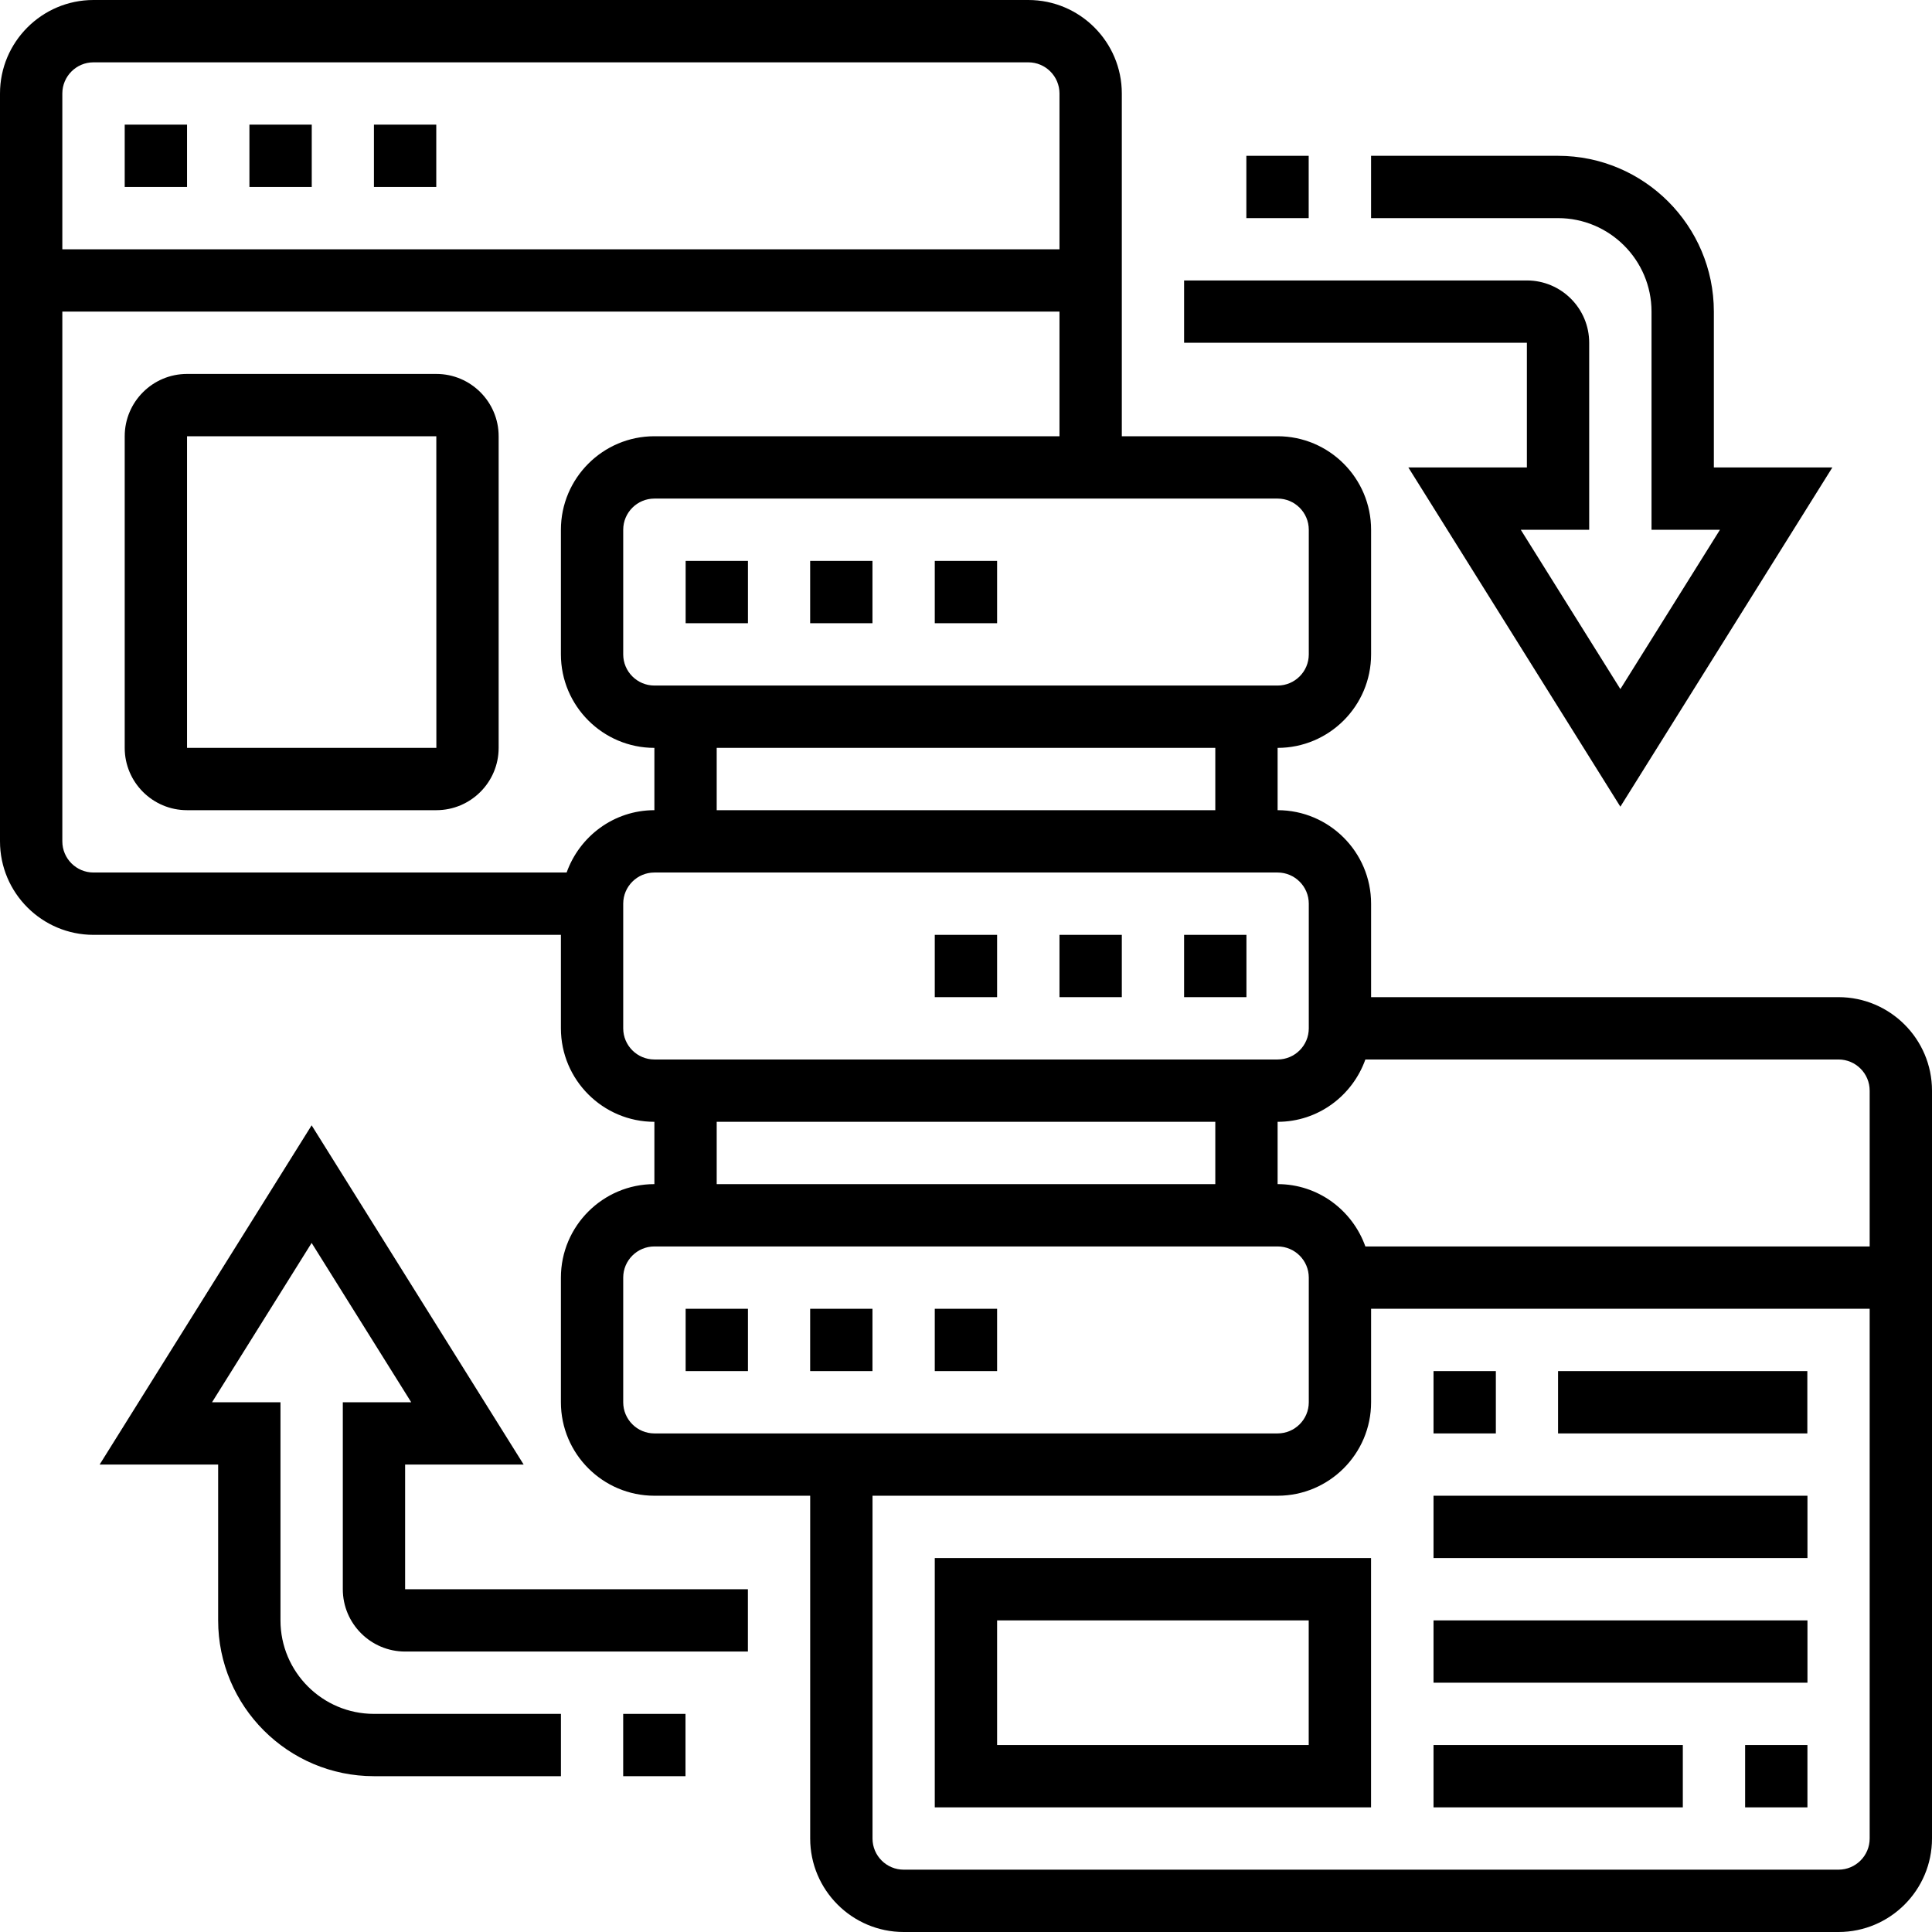 <svg width="80" height="80" viewBox="0 0 80 80" fill="none" xmlns="http://www.w3.org/2000/svg">
<path d="M10.328 5.161H12.909V7.742H10.328V5.161Z" fill="black"/>
<path d="M5.164 5.161H7.745V7.742H5.164V5.161Z" fill="black"/>
<path d="M15.484 5.161H18.065V7.742H15.484V5.161Z" fill="black"/>
<path d="M38.707 23.226H41.288V25.806H38.707V23.226Z" fill="black"/>
<path d="M28.391 23.226H30.971V25.806H28.391V23.226Z" fill="black"/>
<path d="M33.547 23.226H36.127V25.806H33.547V23.226Z" fill="black"/>
<path d="M38.707 54.194H41.288V56.774H38.707V54.194Z" fill="black"/>
<path d="M28.391 54.194H30.971V56.774H28.391V54.194Z" fill="black"/>
<path d="M33.547 54.194H36.127V56.774H33.547V54.194Z" fill="black"/>
<path d="M43.871 38.71H46.452V41.29H43.871V38.71Z" fill="black"/>
<path d="M49.031 38.71H51.612V41.29H49.031V38.71Z" fill="black"/>
<path d="M38.707 38.71H41.288V41.29H38.707V38.71Z" fill="black"/>
<path d="M76.129 41.29H56.774V37.419C56.774 35.285 55.037 33.548 52.903 33.548V30.968C55.037 30.968 56.774 29.231 56.774 27.097V21.936C56.774 19.801 55.037 18.064 52.903 18.064H46.452V3.871C46.452 1.737 44.715 0 42.581 0H3.871C1.737 0 0 1.737 0 3.871V34.839C0 36.973 1.737 38.71 3.871 38.71H23.226V42.581C23.226 44.715 24.963 46.452 27.097 46.452V49.032C24.963 49.032 23.226 50.769 23.226 52.903V58.065C23.226 60.199 24.963 61.935 27.097 61.935H33.548V76.129C33.548 78.263 35.285 80 37.419 80H76.129C78.263 80 80 78.263 80 76.129V45.161C80 43.027 78.263 41.29 76.129 41.29ZM77.419 45.161V51.613H56.537C56.003 50.115 54.583 49.032 52.903 49.032V46.452C54.583 46.452 56.003 45.369 56.537 43.871H76.129C76.84 43.871 77.419 44.449 77.419 45.161ZM50.323 33.548H29.677V30.968H50.323V33.548ZM54.194 21.936V27.097C54.194 27.808 53.614 28.387 52.903 28.387H27.097C26.386 28.387 25.806 27.808 25.806 27.097V21.936C25.806 21.224 26.386 20.645 27.097 20.645H52.903C53.614 20.645 54.194 21.224 54.194 21.936ZM3.871 2.581H42.581C43.292 2.581 43.871 3.16 43.871 3.871V10.323H2.581V3.871C2.581 3.16 3.16 2.581 3.871 2.581ZM2.581 34.839V12.903H43.871V18.064H27.097C24.963 18.064 23.226 19.801 23.226 21.936V27.097C23.226 29.231 24.963 30.968 27.097 30.968V33.548C25.417 33.548 23.997 34.631 23.463 36.129H3.871C3.16 36.129 2.581 35.55 2.581 34.839ZM25.806 42.581V37.419C25.806 36.708 26.386 36.129 27.097 36.129H52.903C53.614 36.129 54.194 36.708 54.194 37.419V42.581C54.194 43.293 53.614 43.871 52.903 43.871H27.097C26.386 43.871 25.806 43.293 25.806 42.581ZM29.677 46.452H50.323V49.032H29.677V46.452ZM25.806 58.065V52.903C25.806 52.191 26.386 51.613 27.097 51.613H52.903C53.614 51.613 54.194 52.191 54.194 52.903V58.065C54.194 58.777 53.614 59.355 52.903 59.355H27.097C26.386 59.355 25.806 58.777 25.806 58.065ZM76.129 77.419H37.419C36.708 77.419 36.129 76.841 36.129 76.129V61.935H52.903C55.037 61.935 56.774 60.199 56.774 58.065V54.194H77.419V76.129C77.419 76.841 76.84 77.419 76.129 77.419Z" fill="black"/>
<path d="M25.805 70.968H28.385V73.548H25.805V70.968Z" fill="black"/>
<path d="M16.775 60.645H21.684L12.904 46.597L4.125 60.645H9.033V67.097C9.033 70.654 11.928 73.548 15.485 73.548H23.227V70.968H15.485C13.351 70.968 11.614 69.231 11.614 67.097V58.065H8.78L12.904 51.467L17.028 58.065H14.195V65.806C14.195 67.23 15.352 68.387 16.775 68.387H30.969V65.806H16.775V60.645Z" fill="black"/>
<path d="M51.609 6.452H54.19V9.032H51.609V6.452Z" fill="black"/>
<path d="M63.225 19.355H58.316L67.096 33.403L75.875 19.355H70.967V12.903C70.967 9.346 68.073 6.452 64.515 6.452H56.773V9.032H64.515C66.649 9.032 68.386 10.769 68.386 12.903V21.936H71.22L67.096 28.533L62.972 21.936H65.805V14.194C65.805 12.77 64.648 11.613 63.225 11.613H49.031V14.194H63.225V19.355Z" fill="black"/>
<path d="M18.067 15.484H7.745C6.321 15.484 5.164 16.641 5.164 18.064V30.968C5.164 32.391 6.321 33.548 7.745 33.548H18.067C19.491 33.548 20.648 32.391 20.648 30.968V18.064C20.648 16.641 19.491 15.484 18.067 15.484ZM7.745 30.968V18.064H18.067L18.069 30.968H7.745Z" fill="black"/>
<path d="M38.707 74.839H56.772V64.516H38.707V74.839ZM41.288 67.097H54.191V72.258H41.288V67.097Z" fill="black"/>
<path d="M59.359 56.774H61.94V59.355H59.359V56.774Z" fill="black"/>
<path d="M64.516 56.774H74.838V59.355H64.516V56.774Z" fill="black"/>
<path d="M59.359 61.935H74.843V64.516H59.359V61.935Z" fill="black"/>
<path d="M59.359 67.097H74.843V69.677H59.359V67.097Z" fill="black"/>
<path d="M72.262 72.258H74.842V74.839H72.262V72.258Z" fill="black"/>
<path d="M59.359 72.258H69.682V74.839H59.359V72.258Z" fill="black"/>
</svg>
